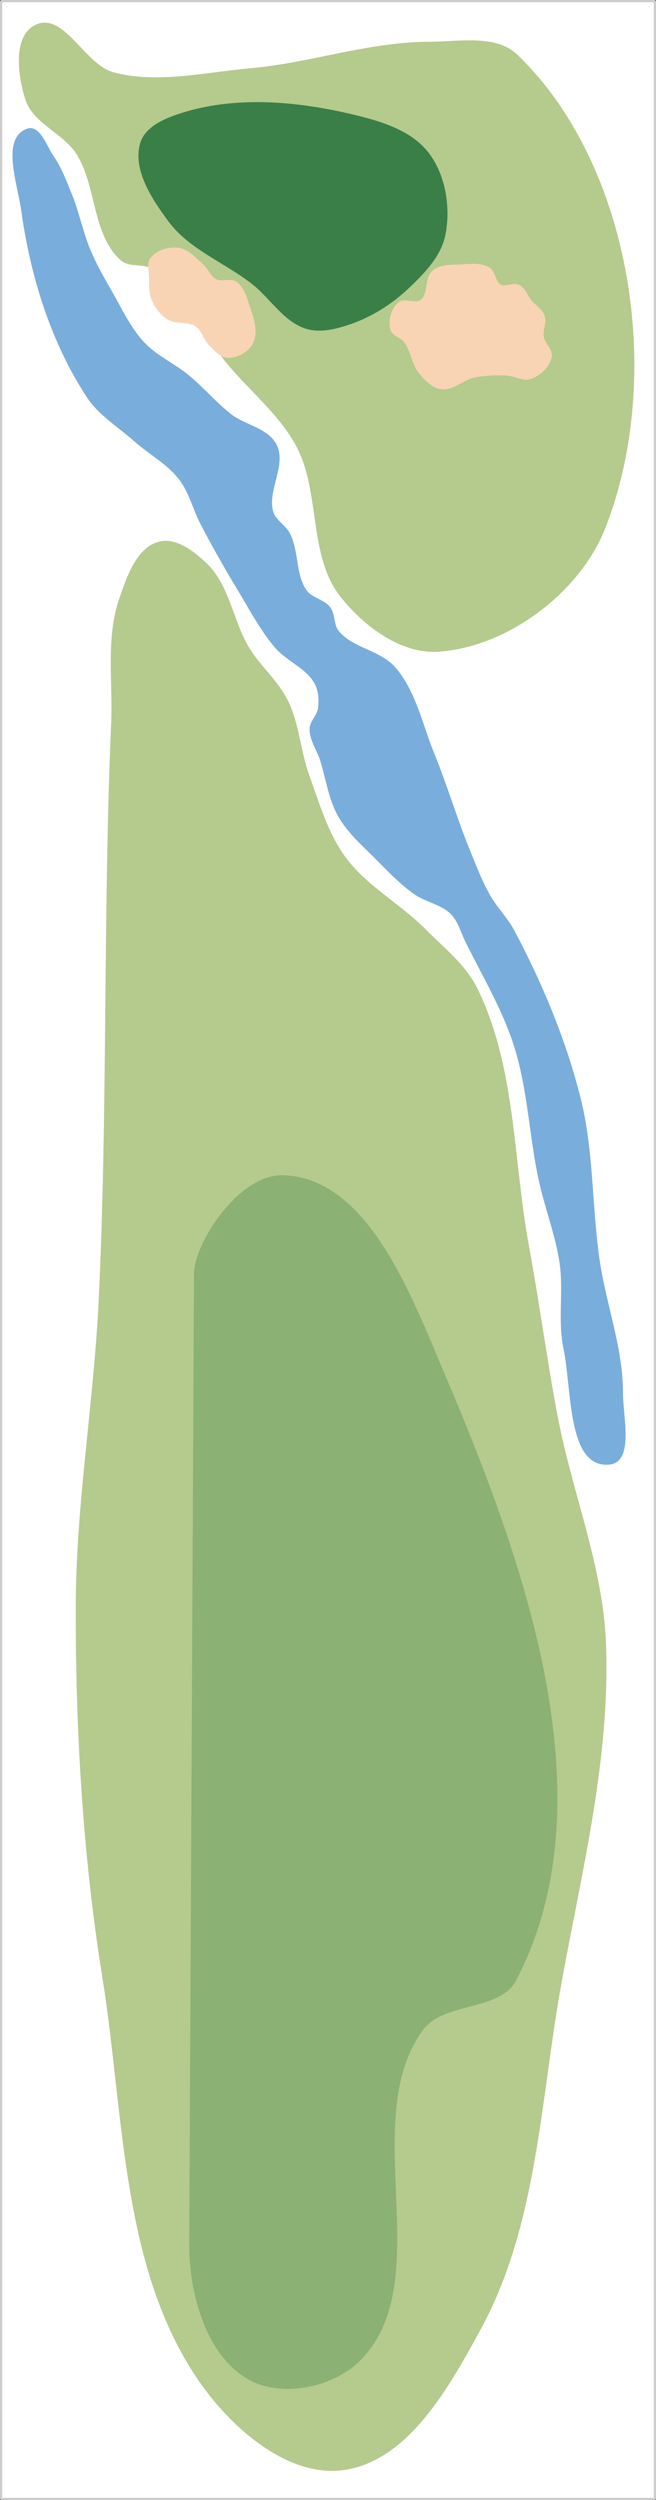 <?xml version="1.0" encoding="UTF-8" standalone="no"?>
<svg
   width="73.948mm"
   height="281.664mm"
   viewBox="0 0 73.948 281.664"
   version="1.1"
   id="svg8"
   inkscape:version="1.1.1 (c3084ef, 2021-09-22)"
   sodipodi:docname="6.svg"
   xmlns:inkscape="http://www.inkscape.org/namespaces/inkscape"
   xmlns:sodipodi="http://sodipodi.sourceforge.net/DTD/sodipodi-0.dtd"
   xmlns="http://www.w3.org/2000/svg"
   xmlns:svg="http://www.w3.org/2000/svg"
   xmlns:rdf="http://www.w3.org/1999/02/22-rdf-syntax-ns#"
   xmlns:cc="http://creativecommons.org/ns#"
   xmlns:dc="http://purl.org/dc/elements/1.1/">
  <rect x="0" y="0" width="73.948" height="281.664" fill="#333333" stroke="none"/>
  <defs
     id="defs2" />
  <sodipodi:namedview
     id="base"
     pagecolor="#ffffff"
     bordercolor="#666666"
     borderopacity="1.0"
     inkscape:pageopacity="0.0"
     inkscape:pageshadow="2"
     inkscape:zoom="0.7"
     inkscape:cx="75"
     inkscape:cy="393.57143"
     inkscape:document-units="mm"
     inkscape:current-layer="layer4"
     inkscape:document-rotation="0"
     showgrid="false"
     inkscape:window-width="1252"
     inkscape:window-height="829"
     inkscape:window-x="63"
     inkscape:window-y="23"
     inkscape:window-maximized="0"
     inkscape:snap-global="false"
     inkscape:pagecheckerboard="0"
     fit-margin-top="0"
     fit-margin-left="0"
     fit-margin-right="0"
     fit-margin-bottom="0"
     showguides="false" />
  <g
     inkscape:groupmode="layer"
     id="layer6"
     inkscape:label="Border"
     transform="translate(-58.474,-48.161)"
     style="display:inline"
     sodipodi:insensitive="true">
    <rect
       style="fill:#ffffff;stroke:#cccccc;stroke-width:0.25;stroke-linecap:round;stroke-linejoin:bevel"
       id="rect5821"
       width="73.698"
       height="281.414"
       x="58.599"
       y="48.286" />
  </g>
  <g
     inkscape:groupmode="layer"
     id="layer5"
     inkscape:label="fairway"
     style="display:inline"
     transform="translate(-61.329,-38.204)"
     sodipodi:insensitive="true">
    <path
       style="fill:#b5ca8d;fill-opacity:1;stroke:#b5ca8d;stroke-width:0.265;stroke-linecap:butt;stroke-linejoin:miter;stroke-miterlimit:4;stroke-dasharray:none;stroke-opacity:1"
       d="m 74.897,105.692 c 0.839,-2.419 1.889,-5.645 4.357,-6.326 1.876,-0.518 3.909,1.078 5.31,2.429 2.549,2.459 2.917,6.477 4.767,9.497 1.274,2.08 3.259,3.706 4.333,5.896 1.275,2.599 1.404,5.627 2.387,8.35 1.142,3.163 2.094,6.507 4.062,9.233 2.399,3.324 6.243,5.329 9.123,8.246 2.038,2.065 4.463,3.934 5.751,6.534 4.382,8.843 4.042,19.322 5.836,29.027 1.188,6.429 2.036,12.918 3.263,19.339 1.623,8.496 5.073,16.733 5.42,25.375 0.517,12.875 -2.715,25.652 -5.018,38.33 -2.381,13.109 -2.689,27.235 -9.079,38.927 -3.524,6.448 -8.088,14.783 -15.364,15.806 -5.826,0.819 -11.76,-4.085 -15.313,-8.773 -9.677,-12.768 -9.193,-30.79 -11.733,-46.607 -2.209,-13.757 -3.019,-27.759 -3,-41.692 0.016,-11.538 2.026,-22.993 2.582,-34.518 1.045,-21.677 0.473,-43.41 1.411,-65.092 0.202,-4.666 -0.624,-9.57 0.907,-13.982 z"
       id="path4681"
       sodipodi:nodetypes="aaaaaaaaaaaaaaaaaaaaa" />
    <path
       style="fill:#b5ca8d;fill-opacity:1;stroke:#b5ca8d;stroke-width:0.265;stroke-linecap:butt;stroke-linejoin:miter;stroke-miterlimit:4;stroke-dasharray:none;stroke-opacity:1"
       d="M 86.924,78.965 C 84.058,75.464 82.238,70.838 78.452,68.363 77.475,67.724 75.949,68.225 75.069,67.458 c -3.283,-2.863 -2.683,-8.398 -5.061,-12.047 -1.505,-2.31 -4.829,-3.388 -5.683,-6.01 -0.862,-2.646 -1.447,-7.081 1.064,-8.281 3.069,-1.466 5.403,4.47 8.689,5.351 4.962,1.33 10.287,0.014 15.404,-0.435 6.81,-0.597 13.451,-2.994 20.287,-2.998 3.302,-0.002 7.423,-0.853 9.801,1.438 12.994,12.518 16.487,36.449 9.848,53.227 -2.855,7.215 -11.007,13.326 -18.753,13.793 -4.135,0.249 -8.246,-2.865 -10.825,-6.108 -3.673,-4.619 -2.215,-11.782 -5.004,-16.984 -1.94,-3.618 -5.313,-6.262 -7.913,-9.439 z"
       id="path42234"
       sodipodi:nodetypes="aaaaaaaaaaaaaaa" />
  </g>
  <g
     inkscape:groupmode="layer"
     id="layer2"
     inkscape:label="tees"
     style="display:inline;opacity:1"
     transform="translate(-61.329,-38.204)"
     sodipodi:insensitive="true">
    <path
       style="fill:#8bb174;fill-opacity:1;stroke:none;stroke-width:0.265;stroke-linecap:butt;stroke-linejoin:miter;stroke-miterlimit:4;stroke-dasharray:none;stroke-opacity:1"
       d="m 89.519,306.376 c -4.96,-2.647 -6.886,-9.787 -6.858,-15.409 l 0.538,-109.283 c 0.017,-3.403 5.024,-11.194 9.996,-11.076 9.546,0.227 14.419,13.37 18.16,22.156 9.014,21.171 18.816,48.155 8.156,68.547 -1.834,3.509 -8.134,2.394 -10.486,5.579 -7.532,10.2 1.856,28.47 -7.193,37.352 -2.973,2.918 -8.639,4.096 -12.314,2.135 z"
       id="path10990"
       sodipodi:nodetypes="assaaaaaa" />
  </g>
  <g
     inkscape:groupmode="layer"
     id="layer3"
     inkscape:label="Green"
     style="display:inline;opacity:1"
     transform="translate(-61.329,-38.204)"
     sodipodi:insensitive="true">
    <path
       style="display:inline;fill:#397f47;fill-opacity:1;stroke:#397f47;stroke-width:0.265;stroke-linecap:butt;stroke-linejoin:miter;stroke-miterlimit:4;stroke-dasharray:none;stroke-opacity:1"
       d="m 95.903,75.13 c 1.555,0.469 3.309,0.013 4.847,-0.511 2.427,-0.826 4.69,-2.267 6.553,-4.029 1.736,-1.642 3.605,-3.548 4.088,-5.888 0.635,-3.075 0.053,-6.748 -1.869,-9.231 -2.028,-2.62 -5.707,-3.609 -8.935,-4.353 -6.155,-1.419 -12.945,-1.96 -18.949,0.003 -1.711,0.559 -3.83,1.469 -4.358,3.19 -0.907,2.953 1.285,6.24 3.118,8.726 2.341,3.174 6.369,4.655 9.467,7.095 2.052,1.617 3.537,4.242 6.039,4.997 z"
       id="path2582"
       sodipodi:nodetypes="aaaaaaaaaaa" />
  </g>
  <g
     inkscape:groupmode="layer"
     id="layer7"
     inkscape:label="Creek"
     transform="translate(-45.77,-39.199)"
     style="display:inline"
     sodipodi:insensitive="true">
    <path
       style="fill:#79addc;fill-opacity:1;stroke:#79addc;stroke-width:0.265px;stroke-linecap:butt;stroke-linejoin:miter;stroke-opacity:1"
       d="m 48.861,53.824 c 1.3,-0.468 2.055,1.883 2.835,3.024 0.906,1.326 1.477,2.858 2.079,4.347 0.821,2.032 1.224,4.219 2.079,6.237 0.692,1.635 1.572,3.186 2.457,4.725 1.115,1.939 2.068,4.031 3.591,5.67 1.441,1.55 3.471,2.431 5.103,3.78 1.65,1.363 3.042,3.025 4.725,4.347 1.608,1.263 4.183,1.576 5.103,3.402 1.135,2.253 -1.13,5.151 -0.378,7.56 0.308,0.986 1.421,1.536 1.89,2.457 1.013,1.99 0.596,4.606 1.89,6.426 0.628,0.883 1.993,1.025 2.646,1.89 0.564,0.747 0.364,1.912 0.945,2.646 1.584,2 4.763,2.223 6.426,4.158 2.298,2.673 3.012,6.376 4.347,9.638 1.449,3.542 2.529,7.227 3.969,10.772 0.7,1.725 1.362,3.477 2.268,5.103 0.816,1.465 2.049,2.676 2.835,4.158 3.149,5.939 5.772,12.235 7.415,18.754 1.501,5.958 1.261,12.227 2.153,18.307 0.733,4.993 2.633,9.864 2.626,14.91 -0.004,2.688 1.254,7.68 -1.421,7.938 -4.612,0.446 -4.069,-8.427 -5.025,-12.96 -0.665,-3.153 0.027,-6.469 -0.443,-9.657 -0.465,-3.151 -1.657,-6.154 -2.337,-9.266 -1.101,-5.044 -1.243,-10.313 -2.817,-15.23 -1.308,-4.085 -3.532,-7.821 -5.443,-11.661 -0.54,-1.085 -0.849,-2.351 -1.701,-3.213 -1.109,-1.123 -2.872,-1.352 -4.158,-2.268 -1.526,-1.086 -2.842,-2.446 -4.158,-3.78 -1.536,-1.557 -3.263,-3.014 -4.347,-4.914 -1.116,-1.955 -1.376,-4.287 -2.079,-6.426 -0.373,-1.136 -1.178,-2.207 -1.134,-3.402 0.03,-0.818 0.838,-1.456 0.945,-2.268 0.125,-0.945 0.063,-1.99 -0.378,-2.835 -0.948,-1.819 -3.212,-2.591 -4.536,-4.158 -1.647,-1.949 -2.837,-4.243 -4.158,-6.426 -1.46,-2.414 -2.852,-4.87 -4.158,-7.371 -0.874,-1.673 -1.304,-3.608 -2.457,-5.103 -1.365,-1.769 -3.433,-2.862 -5.103,-4.347 -1.799,-1.6 -3.972,-2.9 -5.292,-4.914 -4.063,-6.199 -6.353,-13.636 -7.371,-20.978 -0.416,-3.001 -2.284,-8.046 0.567,-9.071 z"
       id="path43061"
       sodipodi:nodetypes="aaaaaaaaaaaaaaaaaaaaaaaaaaaaaaaaaaaaaaaaaaaa" />
  </g>
  <g
     inkscape:groupmode="layer"
     id="layer4"
     inkscape:label="sand"
     style="display:inline;opacity:1"
     transform="translate(-61.329,-38.204)">
    <path
       style="display:inline;fill:#f8d4b4;stroke:#f8d4b4;stroke-width:0.265;stroke-linecap:butt;stroke-linejoin:miter;stroke-miterlimit:4;stroke-dasharray:none;stroke-dashoffset:0;stroke-opacity:1;fill-opacity:1"
       d="m 78.387,67.358 c 0.637,-0.856 1.941,-1.236 3.001,-1.115 1.073,0.123 1.885,1.08 2.702,1.786 0.594,0.514 0.872,1.396 1.57,1.758 0.662,0.343 1.596,-0.152 2.221,0.254 0.733,0.477 1.053,1.433 1.329,2.263 0.48,1.446 1.198,3.186 0.504,4.542 -0.476,0.929 -1.685,1.579 -2.728,1.539 -0.761,-0.029 -1.348,-0.746 -1.898,-1.272 -0.678,-0.648 -0.89,-1.744 -1.67,-2.264 -0.892,-0.594 -2.215,-0.194 -3.123,-0.764 -0.768,-0.482 -1.376,-1.263 -1.731,-2.096 -0.343,-0.806 -0.28,-1.734 -0.303,-2.61 -0.017,-0.675 -0.274,-1.479 0.129,-2.021 z"
       id="path10835"
       sodipodi:nodetypes="aaaaaaaaaaaaaa" />
    <path
       style="display:inline;fill:#f8d4b4;stroke:#f8d4b4;stroke-width:0.265;stroke-linecap:butt;stroke-linejoin:miter;stroke-miterlimit:4;stroke-dasharray:none;stroke-dashoffset:0;stroke-opacity:1;fill-opacity:1"
       d="m 108.82,72.101 c 0.956,-0.719 0.451,-2.553 1.371,-3.318 0.813,-0.676 2.047,-0.601 3.103,-0.657 1.048,-0.055 2.233,-0.219 3.131,0.324 0.662,0.4 0.607,1.561 1.286,1.932 0.612,0.335 1.469,-0.276 2.093,0.037 0.637,0.319 0.858,1.137 1.31,1.687 0.477,0.58 1.232,0.991 1.48,1.7 0.258,0.739 -0.235,1.575 -0.103,2.347 0.136,0.791 1.051,1.445 0.901,2.234 -0.204,1.076 -1.225,2.026 -2.26,2.386 -0.862,0.299 -1.796,-0.357 -2.708,-0.393 -1.221,-0.049 -2.461,-0.009 -3.659,0.235 -1.288,0.262 -2.42,1.501 -3.72,1.307 -0.972,-0.145 -1.747,-0.992 -2.374,-1.748 -0.836,-1.007 -0.914,-2.495 -1.706,-3.537 -0.402,-0.528 -1.31,-0.676 -1.497,-1.313 -0.287,-0.979 0.065,-2.283 0.844,-2.941 0.643,-0.543 1.836,0.227 2.508,-0.279 z"
       id="path35806"
       sodipodi:nodetypes="aaaaaaaaaaaaaaaaaaa" />
  </g>
</svg>
